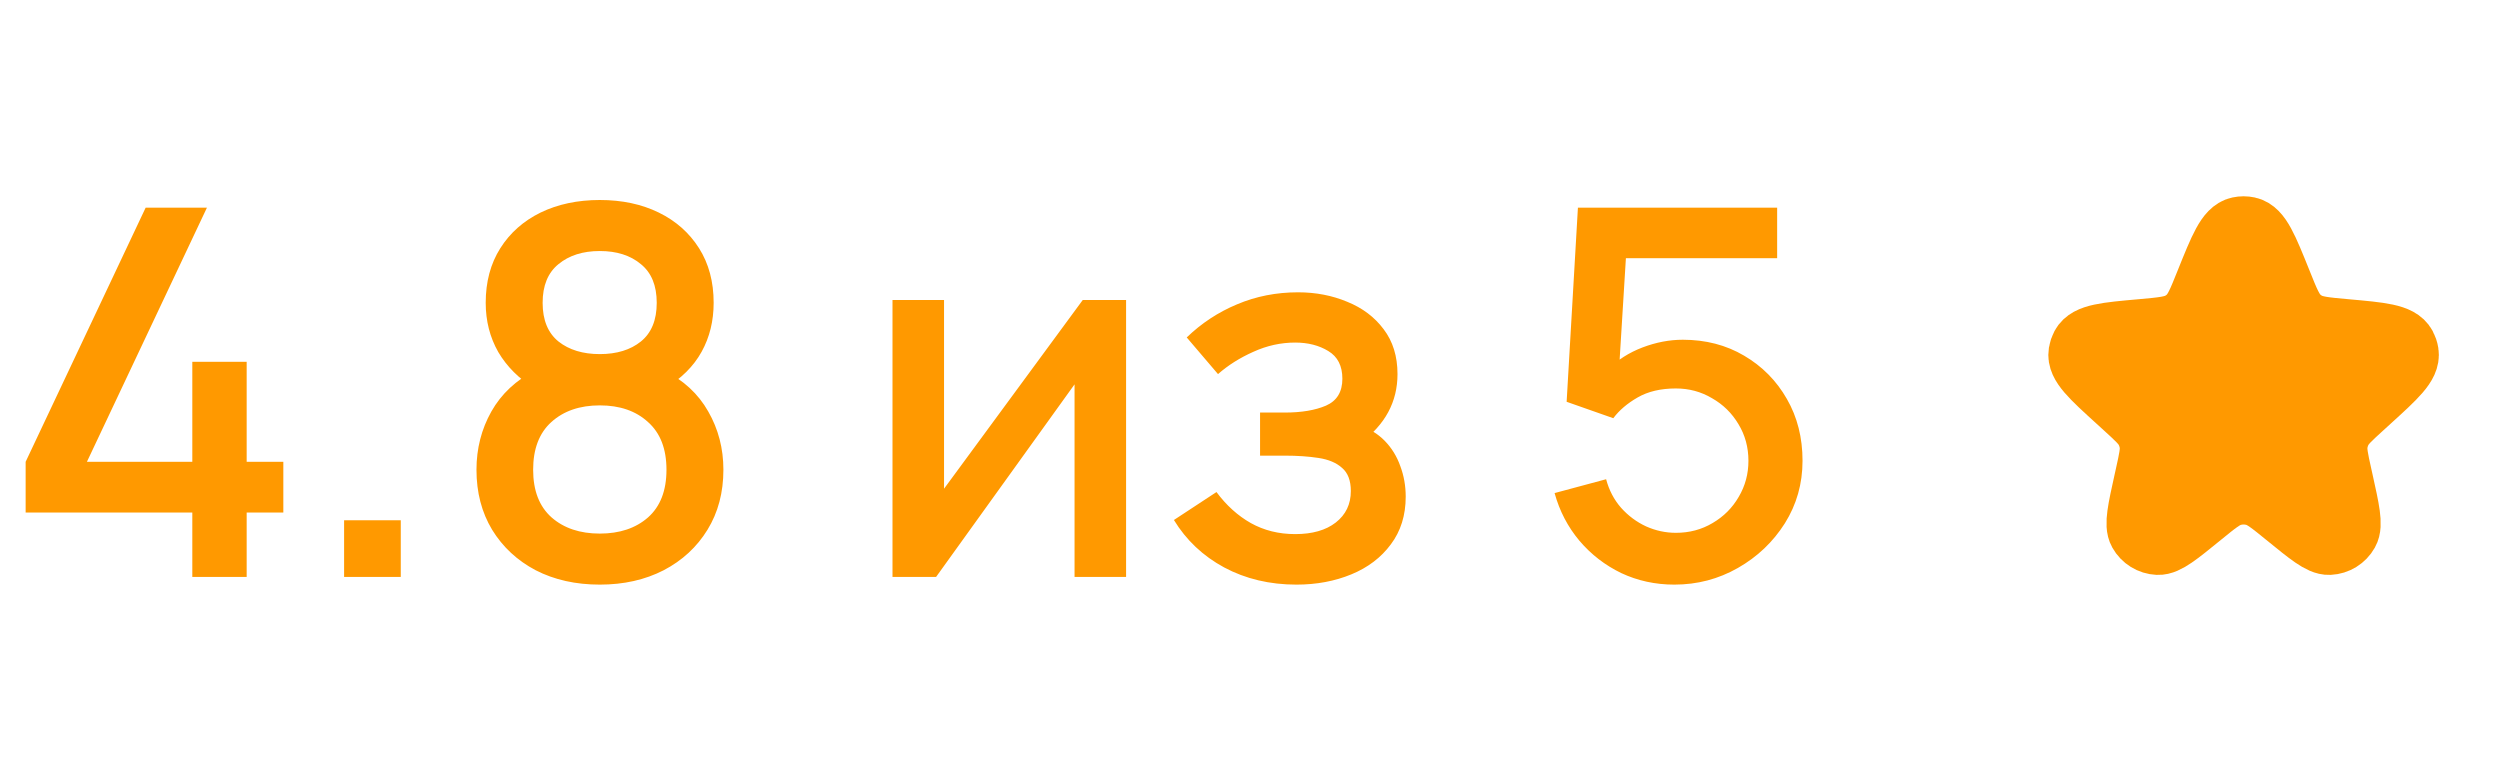 <?xml version="1.0" encoding="UTF-8"?> <svg xmlns="http://www.w3.org/2000/svg" width="78" height="24" viewBox="0 0 78 24" fill="none"> <path d="M6 18V15.992H0.8V14.408L4.544 6.48H6.456L2.712 14.408H6V11.288H7.696V14.408H8.84V15.992H7.696V18H6ZM10.736 18V16.232H12.504V18H10.736ZM18.714 18.24C17.962 18.24 17.296 18.091 16.714 17.792C16.138 17.488 15.685 17.067 15.354 16.528C15.029 15.989 14.866 15.365 14.866 14.656C14.866 13.995 15.021 13.389 15.33 12.84C15.64 12.291 16.101 11.859 16.714 11.544L16.682 12.12C16.192 11.816 15.813 11.437 15.546 10.984C15.285 10.525 15.154 10.013 15.154 9.448C15.154 8.792 15.306 8.224 15.61 7.744C15.914 7.264 16.333 6.893 16.866 6.632C17.405 6.371 18.021 6.24 18.714 6.24C19.408 6.24 20.021 6.371 20.554 6.632C21.088 6.893 21.506 7.264 21.81 7.744C22.114 8.224 22.266 8.792 22.266 9.448C22.266 10.013 22.141 10.523 21.89 10.976C21.64 11.429 21.256 11.811 20.738 12.12L20.714 11.56C21.322 11.859 21.784 12.285 22.098 12.84C22.413 13.389 22.57 13.995 22.57 14.656C22.57 15.365 22.405 15.989 22.074 16.528C21.744 17.067 21.288 17.488 20.706 17.792C20.125 18.091 19.461 18.24 18.714 18.24ZM18.714 16.648C19.333 16.648 19.834 16.48 20.218 16.144C20.602 15.803 20.794 15.307 20.794 14.656C20.794 14.005 20.602 13.509 20.218 13.168C19.84 12.821 19.338 12.648 18.714 12.648C18.09 12.648 17.586 12.821 17.202 13.168C16.824 13.509 16.634 14.005 16.634 14.656C16.634 15.307 16.826 15.803 17.21 16.144C17.594 16.48 18.096 16.648 18.714 16.648ZM18.714 11.048C19.242 11.048 19.669 10.917 19.994 10.656C20.325 10.389 20.49 9.987 20.49 9.448C20.49 8.909 20.325 8.507 19.994 8.24C19.669 7.968 19.242 7.832 18.714 7.832C18.186 7.832 17.757 7.968 17.426 8.24C17.096 8.507 16.93 8.909 16.93 9.448C16.93 9.987 17.096 10.389 17.426 10.656C17.757 10.917 18.186 11.048 18.714 11.048ZM35.134 9.36V18H33.526V11.992L29.206 18H27.846V9.36H29.454V15.248L33.782 9.36H35.134ZM40.45 18.24C39.613 18.24 38.861 18.061 38.194 17.704C37.533 17.347 37.01 16.853 36.626 16.224L37.954 15.352C38.263 15.768 38.621 16.091 39.026 16.32C39.437 16.549 39.898 16.664 40.41 16.664C40.943 16.664 41.365 16.544 41.674 16.304C41.989 16.059 42.146 15.731 42.146 15.32C42.146 14.995 42.055 14.755 41.874 14.6C41.698 14.44 41.453 14.336 41.138 14.288C40.829 14.24 40.477 14.216 40.082 14.216H39.314V12.872H40.082C40.605 12.872 41.034 12.8 41.37 12.656C41.711 12.507 41.882 12.227 41.882 11.816C41.882 11.416 41.735 11.128 41.442 10.952C41.154 10.776 40.81 10.688 40.41 10.688C39.962 10.688 39.527 10.784 39.106 10.976C38.685 11.163 38.317 11.395 38.002 11.672L37.026 10.528C37.485 10.085 38.007 9.741 38.594 9.496C39.186 9.245 39.821 9.12 40.498 9.12C41.053 9.12 41.565 9.219 42.034 9.416C42.509 9.608 42.887 9.893 43.17 10.272C43.458 10.651 43.602 11.117 43.602 11.672C43.602 12.104 43.506 12.499 43.314 12.856C43.122 13.213 42.829 13.539 42.434 13.832L42.386 13.264C42.711 13.365 42.983 13.528 43.202 13.752C43.421 13.976 43.583 14.24 43.69 14.544C43.802 14.843 43.858 15.16 43.858 15.496C43.858 16.077 43.703 16.573 43.394 16.984C43.09 17.395 42.679 17.707 42.162 17.92C41.645 18.133 41.074 18.24 40.45 18.24ZM52.239 18.24C51.647 18.24 51.095 18.12 50.583 17.88C50.077 17.635 49.642 17.299 49.279 16.872C48.916 16.44 48.658 15.944 48.503 15.384L50.111 14.952C50.202 15.293 50.356 15.589 50.575 15.84C50.799 16.091 51.06 16.285 51.359 16.424C51.658 16.557 51.967 16.624 52.287 16.624C52.709 16.624 53.09 16.523 53.431 16.32C53.778 16.117 54.05 15.845 54.247 15.504C54.45 15.163 54.551 14.787 54.551 14.376C54.551 13.955 54.447 13.573 54.239 13.232C54.036 12.891 53.762 12.621 53.415 12.424C53.074 12.221 52.698 12.12 52.287 12.12C51.818 12.12 51.42 12.213 51.095 12.4C50.77 12.587 50.517 12.803 50.335 13.048L48.879 12.536L49.231 6.48H55.447V8.056H50.087L50.767 7.424L50.487 11.96L50.159 11.536C50.463 11.232 50.826 11 51.247 10.84C51.669 10.68 52.087 10.6 52.503 10.6C53.218 10.6 53.855 10.765 54.415 11.096C54.98 11.427 55.426 11.877 55.751 12.448C56.077 13.013 56.239 13.656 56.239 14.376C56.239 15.091 56.055 15.741 55.687 16.328C55.319 16.909 54.831 17.373 54.223 17.72C53.615 18.067 52.954 18.24 52.239 18.24Z" fill="#FF9900"></path> <path d="M68.871 8.813C69.3 7.746 69.514 7.213 69.861 7.139C69.953 7.119 70.047 7.119 70.139 7.139C70.486 7.213 70.7 7.746 71.129 8.813C71.372 9.42 71.494 9.724 71.721 9.93C71.785 9.988 71.855 10.039 71.928 10.084C72.192 10.242 72.52 10.272 73.177 10.331C74.29 10.43 74.846 10.48 75.016 10.797C75.051 10.863 75.075 10.934 75.087 11.008C75.143 11.363 74.734 11.735 73.916 12.479L73.689 12.686C73.307 13.034 73.116 13.208 73.005 13.425C72.939 13.555 72.894 13.695 72.873 13.84C72.839 14.081 72.895 14.333 73.007 14.838L73.047 15.018C73.248 15.923 73.348 16.376 73.222 16.598C73.11 16.798 72.903 16.926 72.674 16.937C72.418 16.949 72.059 16.656 71.341 16.071C70.867 15.685 70.63 15.492 70.368 15.417C70.127 15.348 69.873 15.348 69.632 15.417C69.37 15.492 69.133 15.685 68.659 16.071C67.941 16.656 67.582 16.949 67.326 16.937C67.097 16.926 66.89 16.798 66.778 16.598C66.652 16.376 66.753 15.923 66.953 15.018L66.993 14.838C67.105 14.333 67.161 14.081 67.127 13.84C67.106 13.695 67.061 13.555 66.995 13.425C66.884 13.208 66.693 13.034 66.311 12.686L66.084 12.479C65.266 11.735 64.857 11.363 64.913 11.008C64.925 10.934 64.949 10.863 64.984 10.797C65.154 10.48 65.71 10.43 66.823 10.331C67.48 10.272 67.808 10.242 68.072 10.084C68.145 10.039 68.215 9.988 68.279 9.93C68.506 9.724 68.628 9.42 68.871 8.813Z" fill="#FF9900" stroke="#FF9900" stroke-width="2"></path> </svg> 